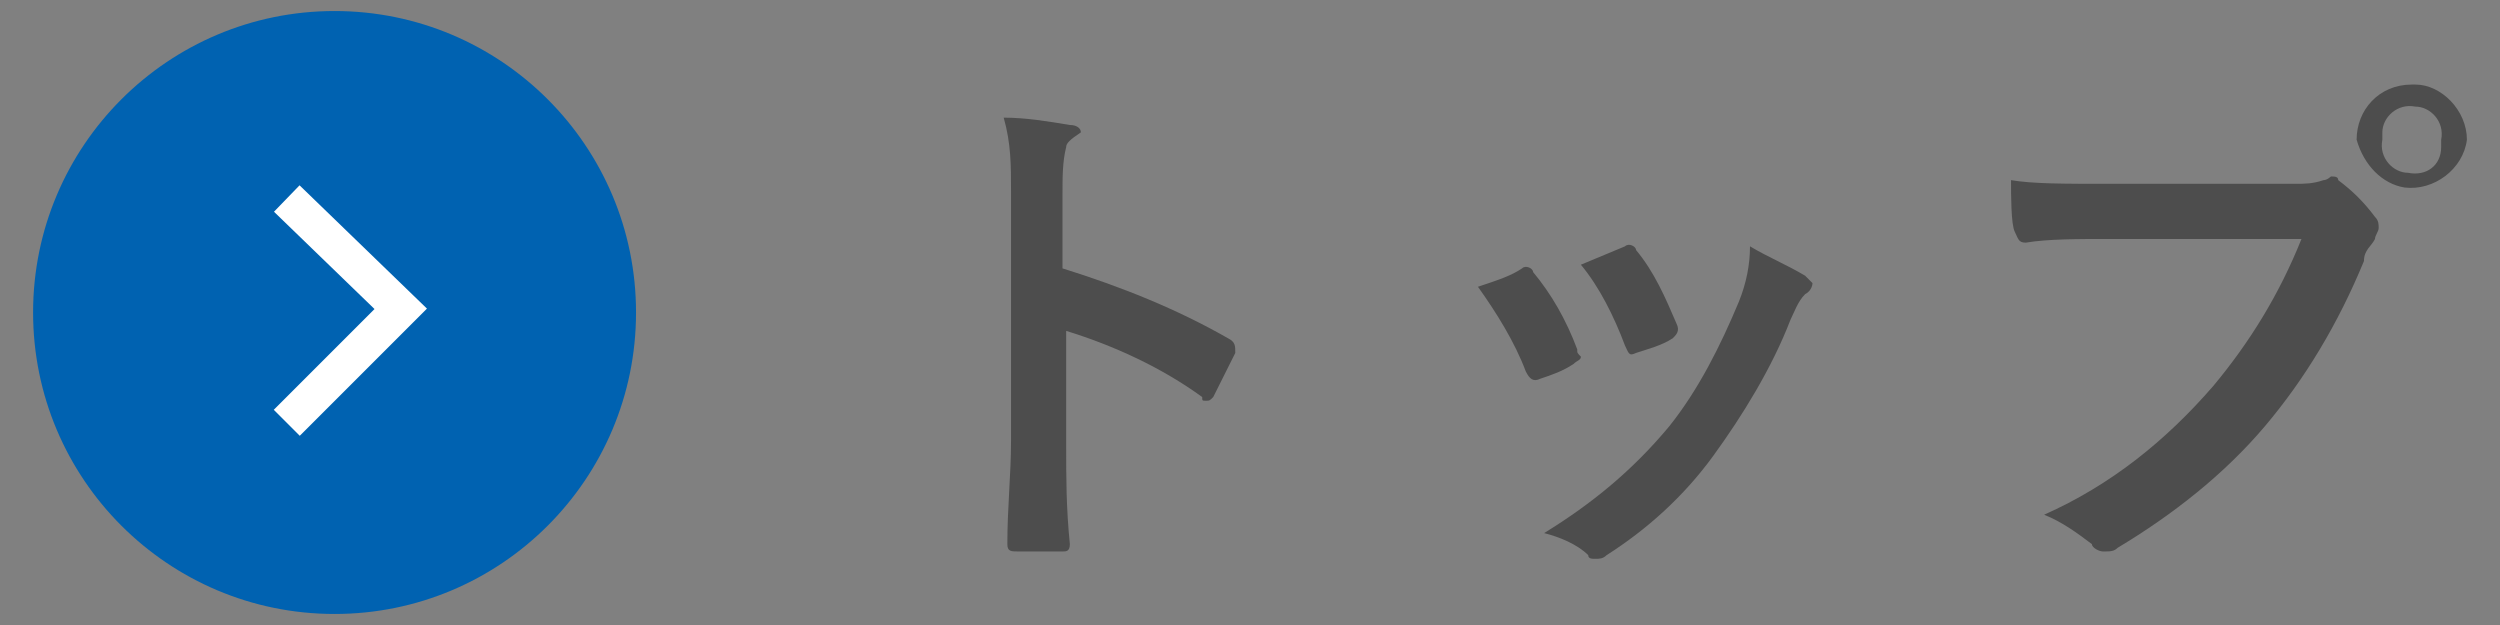 <?xml version="1.0" encoding="utf-8"?>
<!-- Generator: Adobe Illustrator 23.0.6, SVG Export Plug-In . SVG Version: 6.00 Build 0)  -->
<svg version="1.1" id="レイヤー_1" xmlns="http://www.w3.org/2000/svg" xmlns:xlink="http://www.w3.org/1999/xlink" x="0px"
	 y="0px" viewBox="0 0 68 17" style="enable-background:new 0 0 68 17;" xml:space="preserve">
<rect x="0" y="0" width="68" height="17" fill="#808080" stroke="none"/>
<style type="text/css">
	.st0{fill:#4D4D4D;}
	.st1{fill:#0062B1;}
	.st2{fill:none;stroke:#FFFFFF;stroke-miterlimit:10;}
</style>
<title>nav_f_1</title>
<g>
	<g id="txt">
		<path class="st0" d="M28.9,7.3c1.6,0.5,3.1,1.1,4.5,1.9c0.2,0.1,0.2,0.2,0.2,0.4c-0.2,0.4-0.4,0.8-0.6,1.2
			c-0.1,0.1-0.1,0.1-0.2,0.1c-0.1,0-0.1,0-0.1-0.1c-1.1-0.8-2.4-1.4-3.7-1.8v3.1c0,0.9,0,1.7,0.1,2.7c0,0.2-0.1,0.2-0.2,0.2
			c-0.4,0-0.8,0-1.2,0c-0.2,0-0.3,0-0.3-0.2c0-1,0.1-1.9,0.1-2.8V5.2c0-0.7,0-1.3-0.2-2c0.6,0,1.2,0.1,1.8,0.2
			c0.2,0,0.3,0.1,0.3,0.2C29.1,3.8,29,3.9,29,4c-0.1,0.4-0.1,0.8-0.1,1.3V7.3z"/>
		<path class="st0" d="M41.4,7.3c0.1-0.1,0.3,0,0.3,0.1c0,0,0,0,0,0c0.5,0.6,0.9,1.3,1.2,2.1c0,0.1,0,0.1,0.1,0.2
			c0,0.1-0.1,0.1-0.2,0.2c-0.3,0.2-0.6,0.3-0.9,0.4c-0.2,0.1-0.3,0-0.4-0.2c-0.3-0.8-0.8-1.6-1.3-2.3C40.8,7.6,41.1,7.5,41.4,7.3z
			 M49.1,7.5c0.1,0.1,0.2,0.2,0.2,0.2s0,0.2-0.2,0.3c-0.2,0.2-0.3,0.5-0.4,0.7c-0.5,1.3-1.3,2.6-2.1,3.7c-0.8,1.1-1.8,2-2.9,2.7
			c-0.1,0.1-0.2,0.1-0.3,0.1c-0.1,0-0.2,0-0.2-0.1c-0.3-0.3-0.8-0.5-1.2-0.6c1.3-0.8,2.4-1.7,3.4-2.9c0.8-1,1.4-2.2,1.9-3.4
			c0.2-0.5,0.3-1,0.3-1.5C48.1,7,48.6,7.2,49.1,7.5z M44.2,6.7c0.1-0.1,0.3,0,0.3,0.1c0,0,0,0,0,0c0.5,0.6,0.8,1.3,1.1,2
			c0.1,0.2,0,0.3-0.1,0.4c-0.3,0.2-0.7,0.3-1,0.4c-0.2,0.1-0.2,0-0.3-0.2c-0.3-0.8-0.7-1.6-1.2-2.2L44.2,6.7z"/>
		<path class="st0" d="M57.4,6.5c-0.9,0-1.7,0-2.3,0.1c-0.2,0-0.2-0.1-0.3-0.3s-0.1-1-0.1-1.4C55.3,5,56.1,5,57.4,5h5
			c0.3,0,0.5,0,0.8-0.1c0.1,0,0.2-0.1,0.2-0.1c0.1,0,0.2,0,0.2,0.1c0.4,0.3,0.7,0.6,1,1c0.1,0.1,0.1,0.2,0.1,0.3
			c0,0.1-0.1,0.2-0.1,0.3c-0.1,0.2-0.3,0.3-0.3,0.6c-0.7,1.7-1.6,3.2-2.7,4.5c-1.1,1.3-2.5,2.4-4,3.3c-0.1,0.1-0.2,0.1-0.4,0.1
			c-0.1,0-0.3-0.1-0.3-0.2c-0.4-0.3-0.8-0.6-1.3-0.8c1.8-0.8,3.3-2,4.6-3.5c1-1.2,1.8-2.5,2.4-4L57.4,6.5z M67.1,3.8
			c-0.1,0.8-0.9,1.4-1.7,1.3c-0.6-0.1-1.1-0.6-1.3-1.3c0-0.8,0.6-1.5,1.5-1.5c0,0,0,0,0.1,0C66.4,2.3,67.1,3,67.1,3.8z M64.8,3.8
			c-0.1,0.5,0.3,0.9,0.7,0.9C66,4.8,66.4,4.5,66.4,4c0-0.1,0-0.1,0-0.2c0.1-0.5-0.3-0.9-0.7-0.9c-0.5-0.1-0.9,0.3-0.9,0.7
			C64.8,3.7,64.8,3.8,64.8,3.8z"/>
		<circle class="st1" cx="9.1" cy="8.5" r="8.2"/>
		<polyline class="st2" points="7.8,5.4 10.9,8.4 7.8,11.5 		"/>
	</g>
</g>
</svg>
